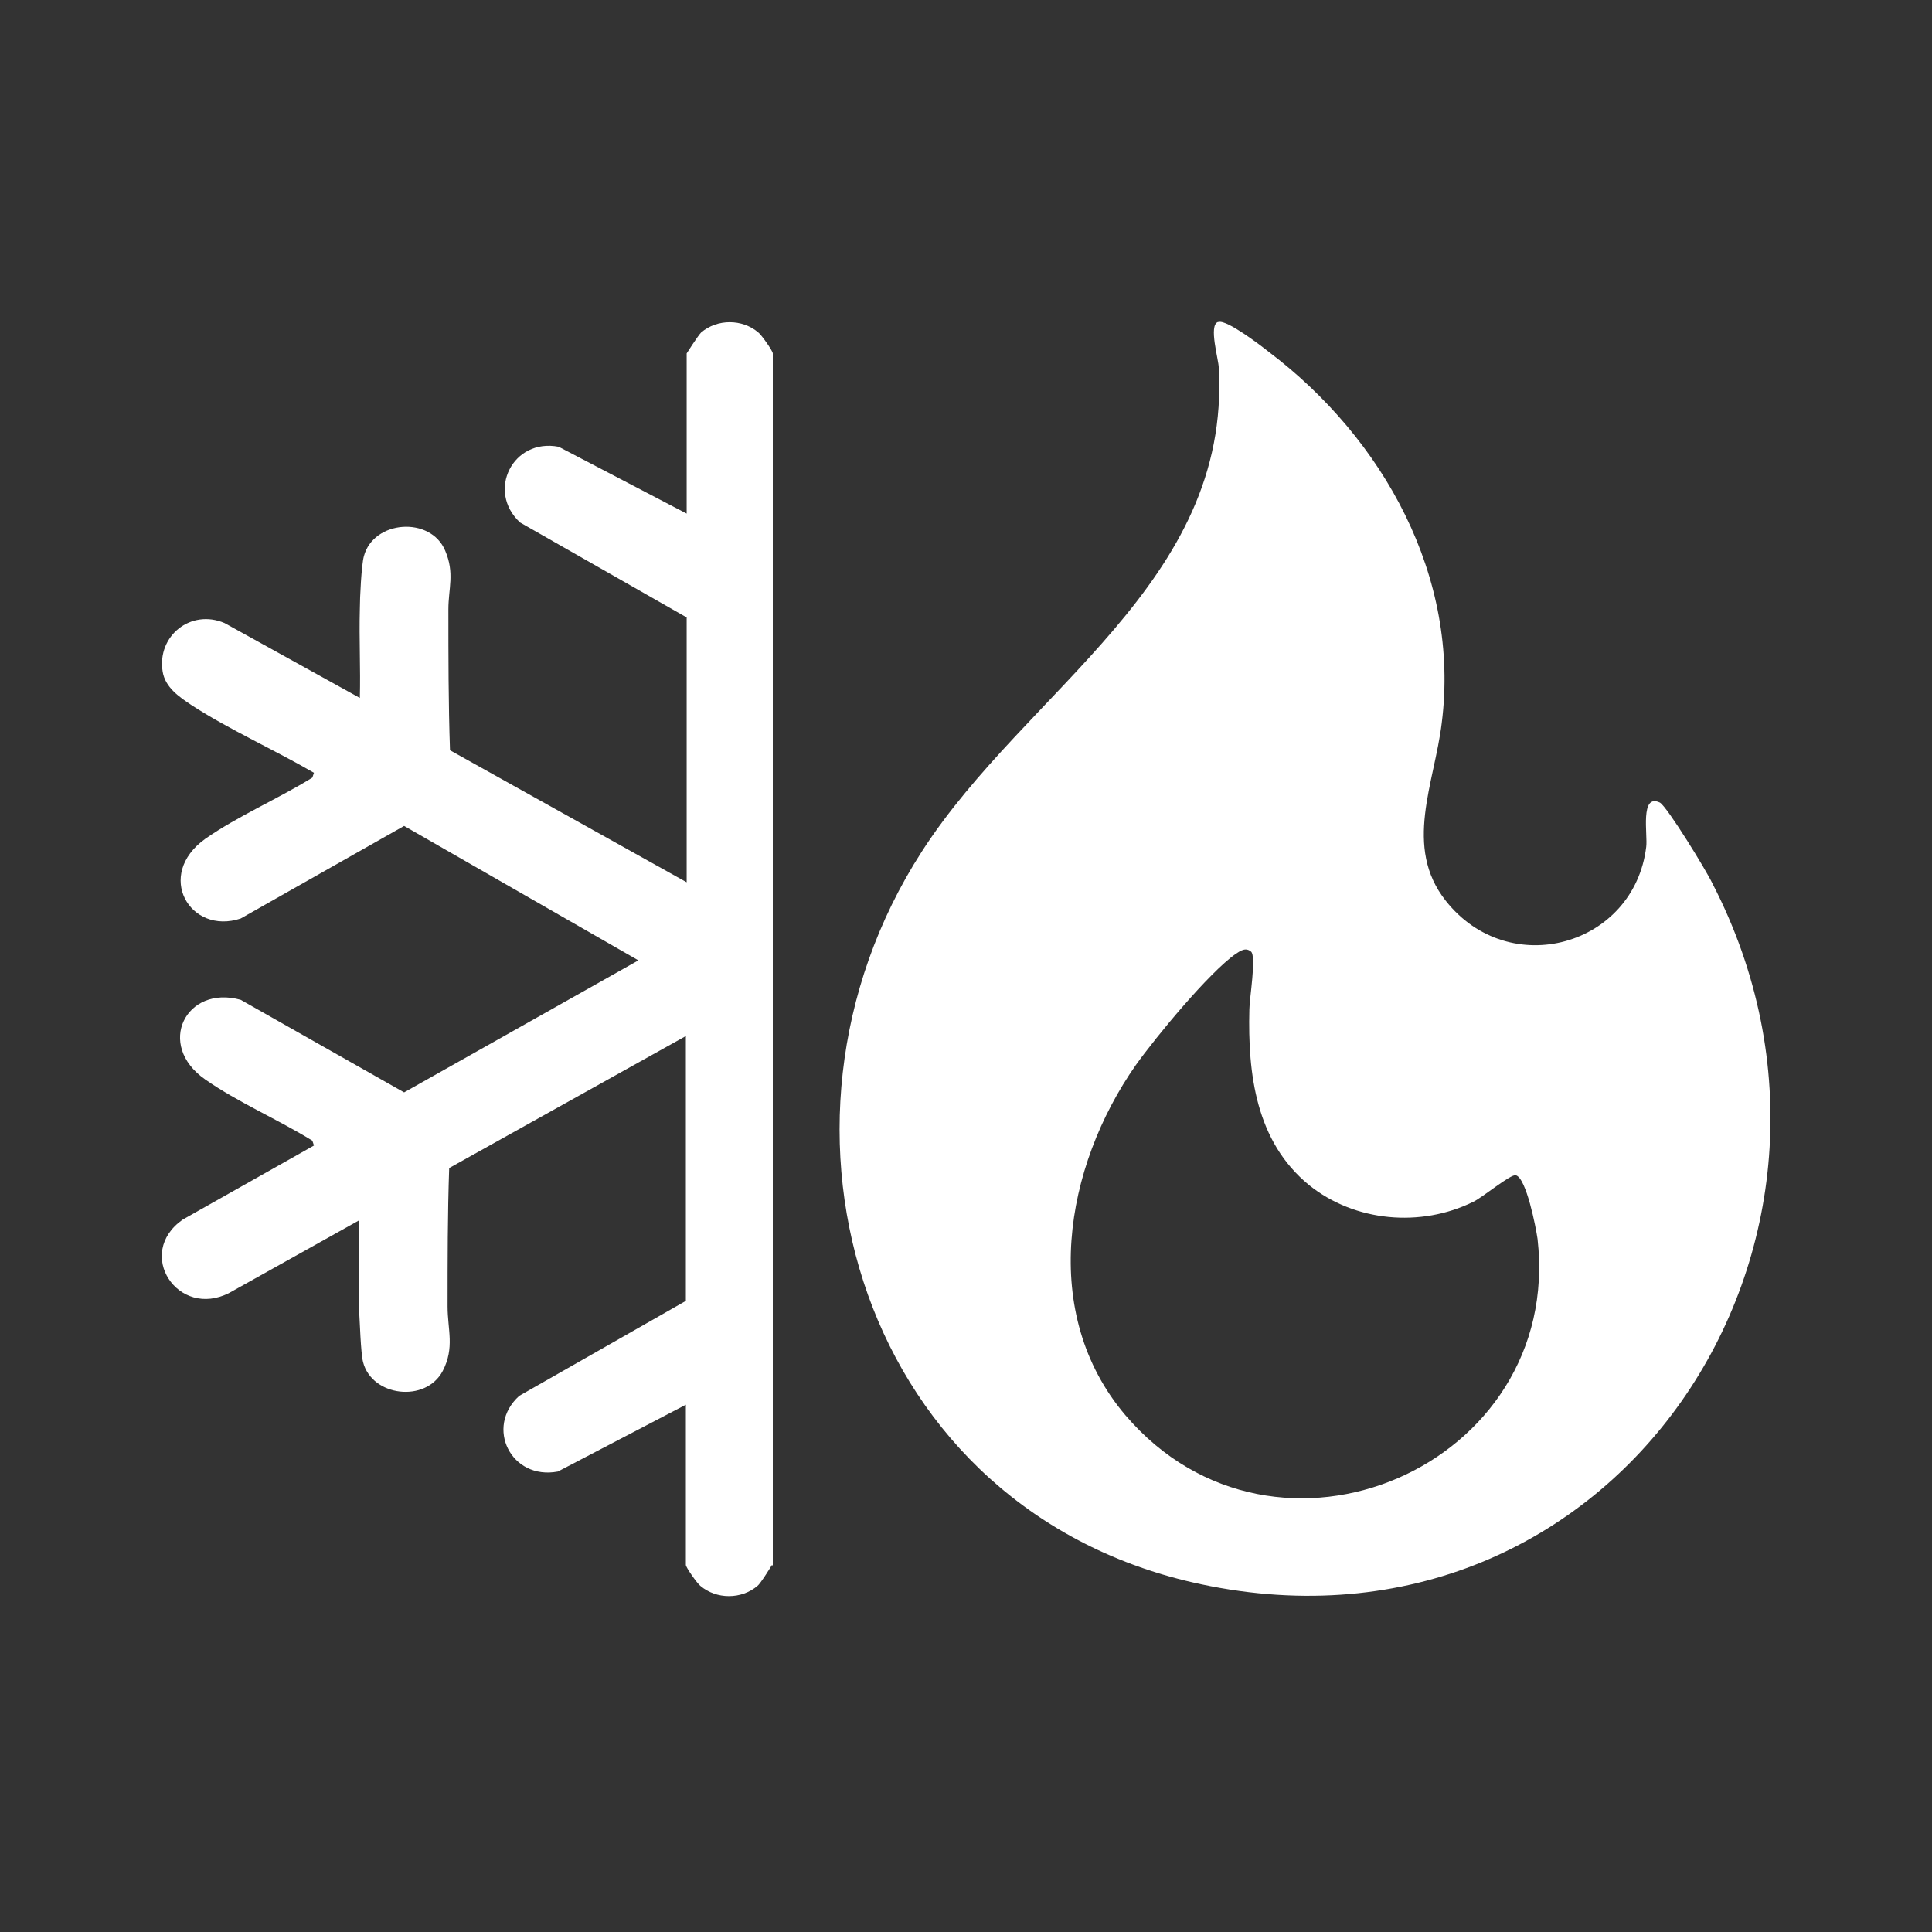 <?xml version="1.0" encoding="UTF-8"?>
<svg xmlns="http://www.w3.org/2000/svg" id="Layer_1" data-name="Layer 1" viewBox="0 0 24 24">
  <rect x="0" y="0" width="24" height="24" fill="#333333" stroke="none"/>
  <defs>
    <style>
      .cls-1 {
        fill: #fff;
      }
    </style>
  </defs>
  <path class="cls-1" d="M9.59,19.44s-.14.23-.18.26c-.2.17-.51.17-.71,0-.04-.03-.18-.23-.18-.26v-1.99l-1.59.83c-.58.11-.91-.55-.48-.94l2.07-1.18v-3.29l-2.94,1.64c-.02.57-.02,1.15-.02,1.72,0,.29.09.51-.06.8-.21.4-.88.32-.99-.11-.03-.12-.04-.51-.05-.66-.01-.37.01-.73,0-1.1l-1.61.9c-.64.33-1.18-.49-.58-.91l1.63-.92-.02-.06c-.42-.26-.93-.48-1.33-.76-.62-.43-.24-1.18.44-.99l2.03,1.15,2.91-1.64-2.91-1.67-2.03,1.15c-.63.21-1.07-.54-.44-.99.4-.28.91-.5,1.33-.76l.02-.06c-.48-.28-1.06-.54-1.52-.84-.15-.1-.33-.22-.36-.42-.07-.44.35-.78.77-.6l1.68.93c.01-.37-.01-.73,0-1.1,0-.15.02-.55.05-.66.12-.45.83-.5,1.01-.07.12.28.04.47.04.73,0,.58,0,1.17.02,1.75l2.94,1.64v-3.29l-2.07-1.18c-.42-.39-.09-1.05.48-.94l1.59.83v-1.99s.14-.22.18-.26c.2-.17.51-.17.71,0,.04.03.18.23.18.26v15.06h0Z"></path>
  <path class="cls-1" d="M15.14,4c.1-.03.52.29.62.37,1.43,1.08,2.38,2.8,2.15,4.61-.09.75-.48,1.54.05,2.21.79,1,2.34.56,2.49-.67.02-.15-.08-.67.17-.55.09.05.58.85.65,1,2.31,4.46-1.21,9.8-6.35,8.71-4.2-.89-5.68-5.67-3.47-9.1,1.3-2.02,3.84-3.34,3.69-6.01,0-.1-.13-.53-.01-.57h0ZM15.55,11.83c-.07-.07-.14-.02-.2.02-.33.23-.99,1.03-1.24,1.38-.89,1.27-1.2,3.09-.13,4.35,1.87,2.19,5.44.63,5.12-2.19-.02-.14-.14-.76-.27-.79-.06-.02-.42.28-.53.33-.65.32-1.47.25-2.04-.21-.66-.54-.76-1.38-.74-2.18,0-.13.09-.66.02-.72h0Z"></path>
</svg>
